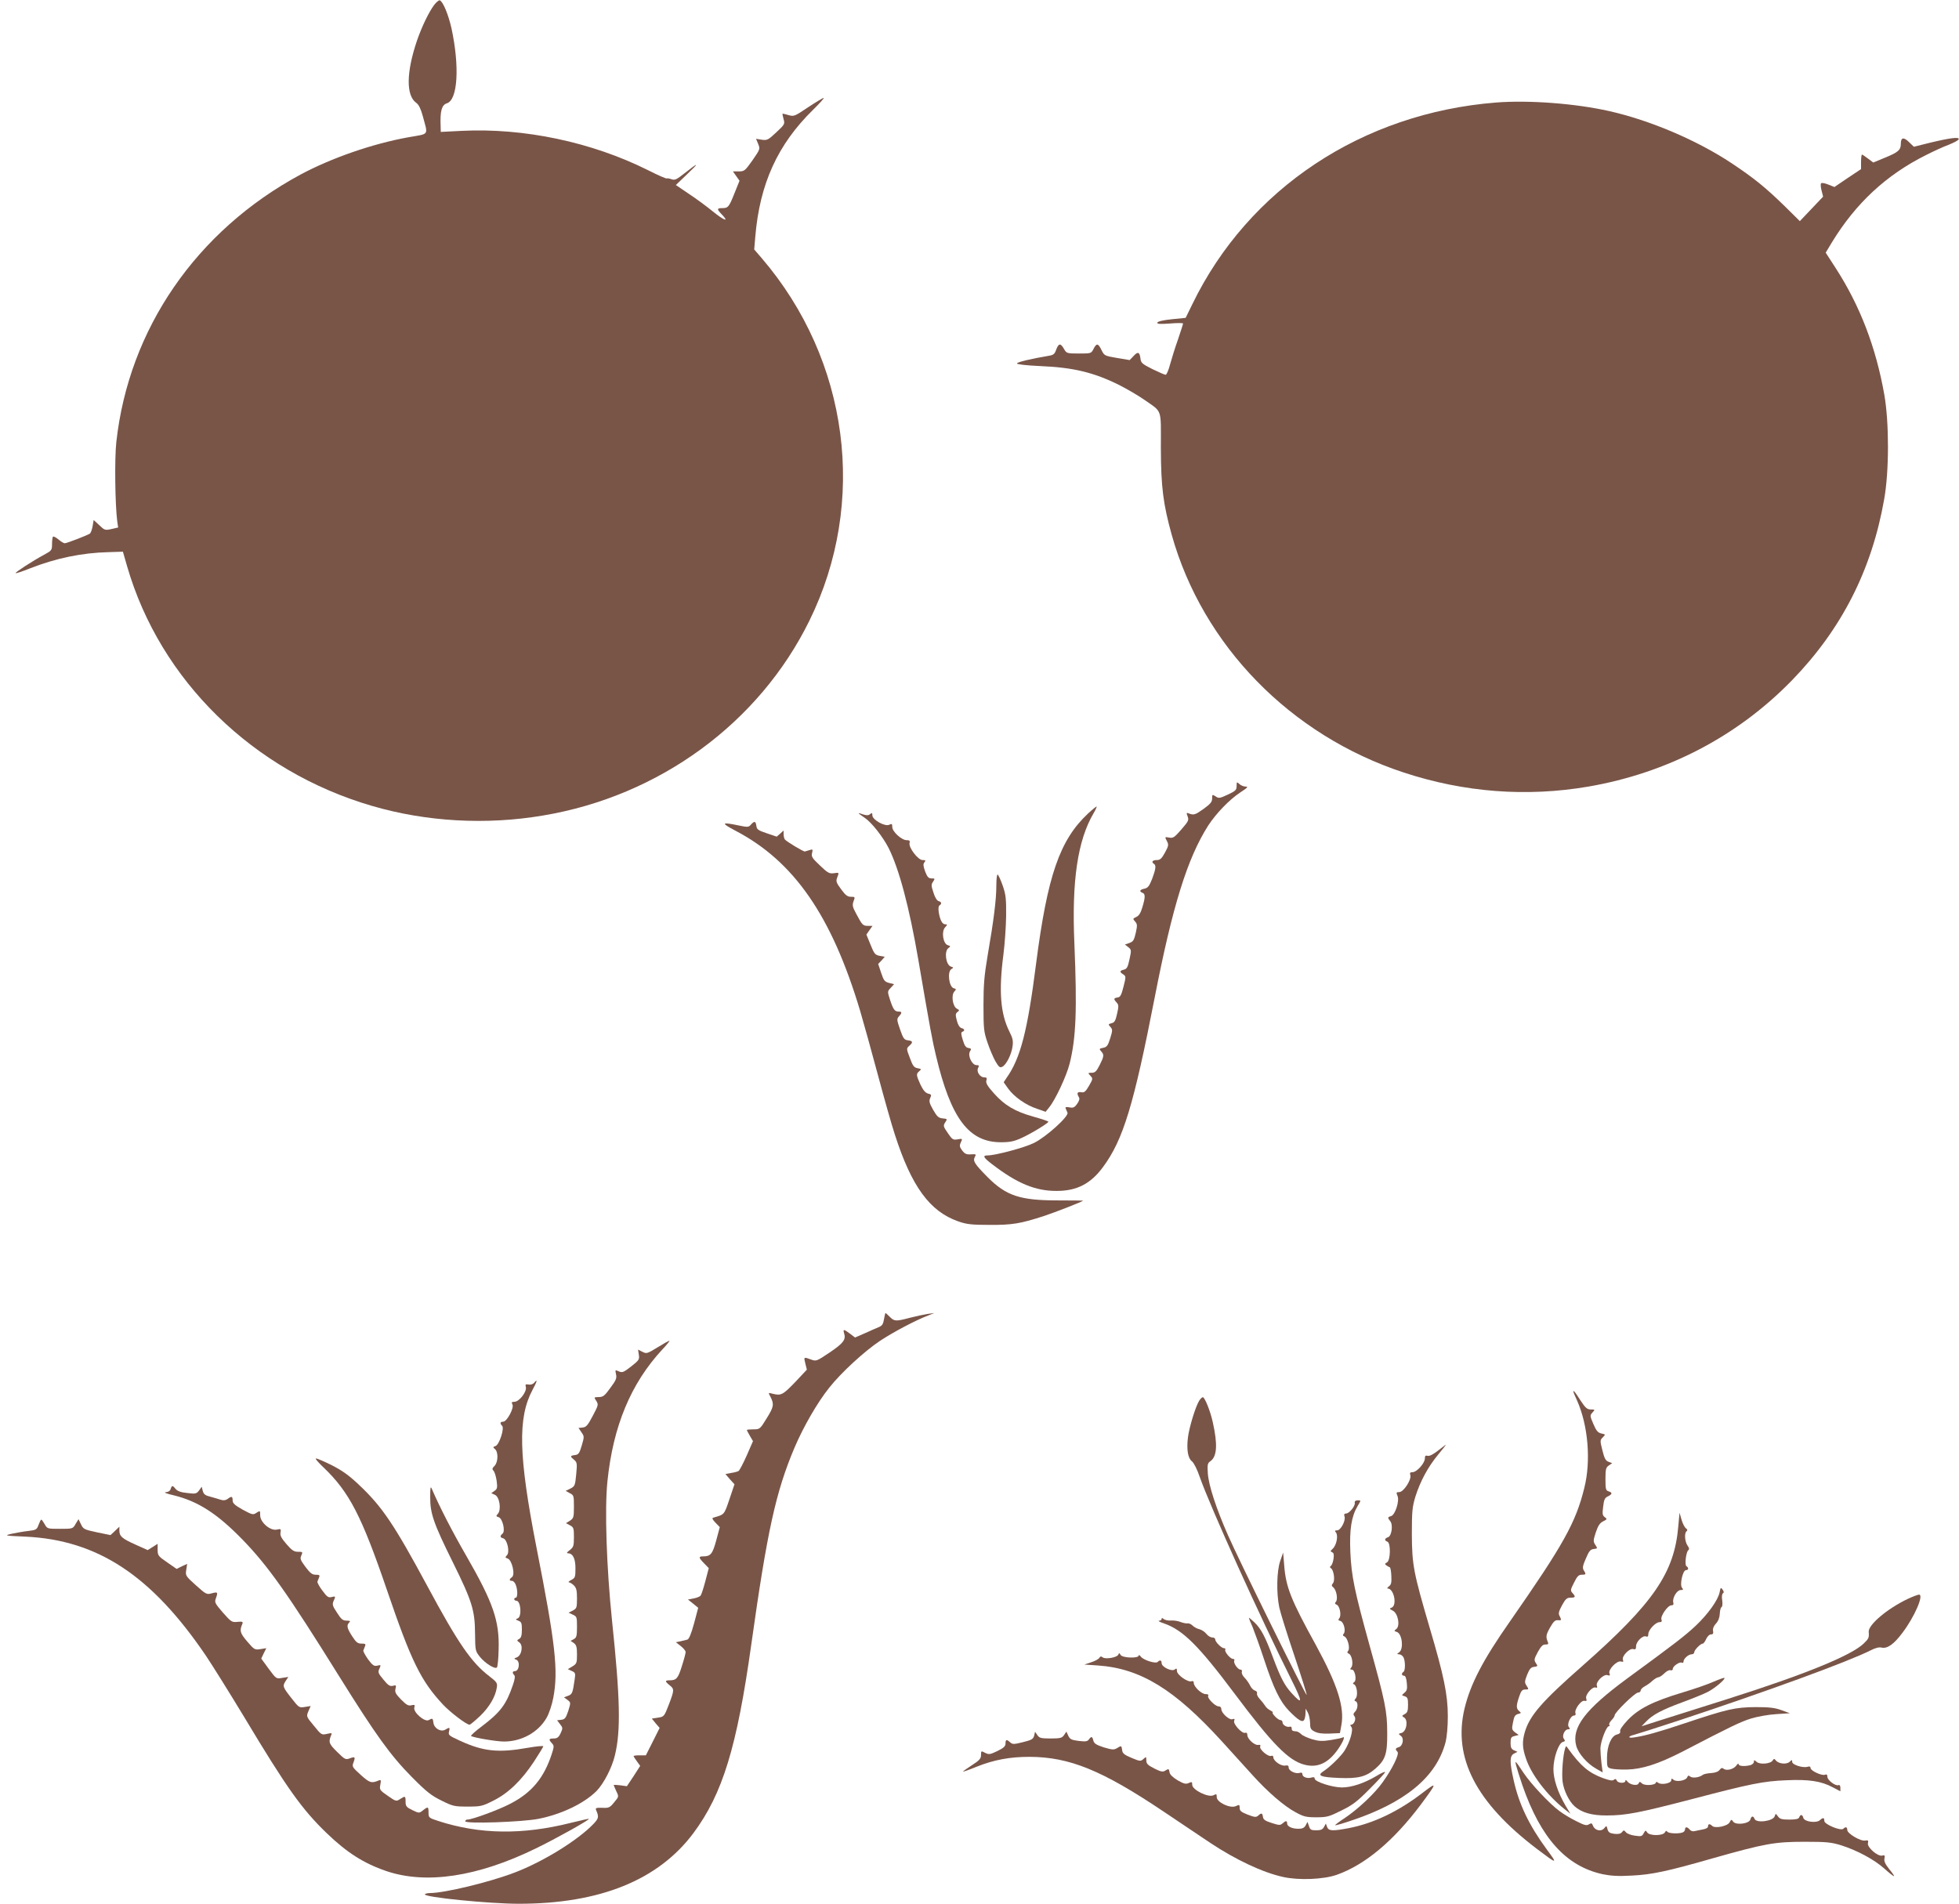 <?xml version="1.0" standalone="no"?>
<!DOCTYPE svg PUBLIC "-//W3C//DTD SVG 20010904//EN"
 "http://www.w3.org/TR/2001/REC-SVG-20010904/DTD/svg10.dtd">
<svg version="1.0" xmlns="http://www.w3.org/2000/svg"
 width="1280pt" height="1244pt" viewBox="0 0 1280 1244"
 preserveAspectRatio="xMidYMid meet">
<g transform="translate(0,1244) scale(0.1,-0.1)"
fill="#795548" stroke="none">
<path d="M2837 12408 c-35 -47 -80 -140 -112 -232 -71 -209 -73 -361 -4 -409
15 -11 29 -39 41 -84 35 -132 47 -115 -94 -140 -233 -42 -502 -135 -705 -244
-680 -367 -1122 -1009 -1203 -1748 -12 -107 -8 -411 6 -517 l6 -41 -44 -10
c-41 -9 -45 -8 -79 25 l-37 34 -7 -41 c-4 -22 -12 -44 -18 -48 -19 -12 -151
-63 -164 -63 -6 0 -25 11 -41 25 -16 13 -32 22 -36 18 -3 -3 -6 -25 -6 -48 0
-40 -2 -43 -52 -70 -76 -41 -191 -116 -186 -120 2 -3 44 11 94 31 168 66 339
102 513 106 l94 3 28 -97 c216 -744 822 -1337 1599 -1564 355 -104 746 -126
1118 -63 760 127 1411 604 1740 1272 382 775 260 1704 -311 2370 l-49 57 7 83
c29 346 146 603 378 830 43 42 74 77 69 77 -6 0 -52 -28 -102 -61 -89 -60 -93
-61 -128 -51 -20 6 -37 10 -39 9 -1 -2 2 -18 7 -36 9 -31 7 -35 -48 -86 -53
-50 -60 -53 -95 -48 l-37 6 14 -34 c13 -32 13 -34 -37 -106 -49 -69 -53 -73
-90 -73 l-38 0 21 -30 22 -31 -33 -82 c-36 -90 -41 -97 -81 -97 -35 0 -35 -7
-1 -42 50 -52 15 -40 -59 20 -40 33 -111 85 -158 116 l-84 57 74 71 c82 78 77
80 -17 6 -53 -42 -64 -47 -86 -39 -14 5 -27 7 -30 5 -3 -3 -58 21 -123 54
-368 184 -811 277 -1216 257 l-138 -7 -1 38 c-4 99 7 138 41 149 71 22 84 240
30 490 -21 92 -56 176 -77 183 -6 1 -22 -12 -36 -30z"/>
<path d="M9775 11770 c-874 -69 -1618 -563 -1984 -1317 l-44 -90 -90 -9 c-57
-6 -92 -14 -95 -22 -3 -9 15 -11 82 -6 47 4 86 4 86 0 0 -4 -15 -51 -33 -104
-19 -53 -42 -127 -52 -164 -10 -38 -23 -68 -29 -67 -6 0 -45 17 -86 37 -66 33
-75 41 -78 67 -5 45 -17 50 -45 19 l-26 -27 -83 14 c-81 14 -83 15 -101 52
-22 45 -32 46 -52 7 -15 -30 -17 -30 -96 -30 -78 0 -80 1 -97 30 -22 39 -35
38 -51 -5 -10 -29 -18 -35 -49 -40 -113 -19 -207 -41 -207 -50 0 -6 61 -13
150 -17 218 -9 351 -41 520 -125 49 -25 121 -67 160 -94 122 -86 110 -51 110
-319 1 -253 15 -363 71 -565 203 -723 776 -1310 1516 -1553 395 -130 802 -161
1206 -92 516 89 976 329 1332 696 323 333 520 720 601 1181 33 183 33 502 1
684 -55 311 -159 581 -317 826 l-66 102 41 68 c155 254 354 440 615 570 49 25
117 56 150 68 32 13 61 28 63 35 6 17 -57 9 -193 -24 l-100 -25 -32 31 c-35
34 -53 30 -53 -11 0 -41 -17 -56 -103 -91 l-77 -32 -35 26 c-18 14 -36 26 -39
26 -3 0 -6 -21 -6 -47 l0 -48 -87 -58 -87 -59 -40 16 c-22 9 -43 13 -47 8 -4
-4 -3 -25 3 -47 l10 -40 -76 -80 -76 -80 -97 96 c-127 124 -201 184 -348 282
-227 151 -534 281 -800 341 -222 50 -526 73 -740 56z"/>
<path d="M8080 7304 c0 -26 -7 -33 -57 -56 -53 -25 -60 -26 -80 -12 -22 14
-23 13 -23 -14 0 -22 -11 -35 -55 -67 -56 -40 -65 -43 -98 -30 -15 6 -16 4 -7
-20 9 -24 5 -32 -41 -85 -46 -53 -54 -58 -80 -53 -29 5 -29 5 -15 -22 13 -25
12 -31 -12 -76 -22 -40 -32 -49 -54 -49 -28 0 -37 -13 -18 -25 15 -9 12 -34
-12 -98 -19 -48 -28 -59 -50 -64 -31 -6 -36 -18 -13 -27 19 -7 19 -29 -1 -95
-11 -37 -22 -55 -40 -63 -23 -11 -23 -12 -7 -30 14 -16 15 -25 4 -74 -11 -48
-17 -57 -42 -66 l-29 -10 22 -17 c21 -17 21 -20 8 -80 -11 -51 -17 -62 -36
-67 -29 -7 -30 -15 -5 -31 18 -12 19 -14 2 -80 -14 -56 -21 -69 -39 -71 -26
-4 -27 -10 -6 -33 14 -15 14 -25 3 -73 -10 -46 -17 -58 -36 -62 -22 -6 -23 -8
-8 -24 15 -17 15 -23 -1 -75 -15 -48 -22 -57 -46 -62 -26 -5 -27 -7 -13 -23
20 -22 19 -32 -10 -90 -21 -41 -30 -50 -52 -50 -25 0 -26 -1 -8 -20 17 -18 16
-21 -10 -66 -22 -38 -31 -45 -51 -41 -25 4 -30 -7 -15 -32 7 -10 3 -24 -11
-44 -17 -24 -26 -28 -50 -23 -22 4 -29 2 -25 -7 3 -6 8 -19 12 -28 9 -24 -140
-159 -220 -198 -60 -30 -251 -81 -302 -81 -35 0 -28 -14 30 -58 164 -126 284
-175 422 -174 131 0 222 47 302 156 132 178 201 406 338 1109 116 596 213 908
349 1122 52 80 139 170 210 217 46 30 54 38 36 38 -13 0 -32 7 -42 17 -17 15
-18 15 -18 -13z"/>
<path d="M7108 7123 c-184 -173 -264 -405 -338 -978 -56 -441 -102 -620 -193
-748 l-19 -29 29 -41 c39 -54 115 -108 188 -132 l57 -20 24 30 c40 49 113 205
133 285 42 168 49 350 31 784 -18 410 21 675 126 853 14 24 22 43 19 43 -3 0
-29 -21 -57 -47z"/>
<path d="M5610 7126 c0 -2 18 -15 40 -30 44 -29 118 -123 156 -197 68 -135
135 -385 194 -729 78 -456 92 -531 116 -630 97 -408 214 -564 424 -564 60 0
87 6 135 28 62 28 175 97 175 106 0 4 -44 18 -97 33 -122 34 -190 75 -260 154
-42 47 -53 67 -48 83 5 16 2 20 -14 20 -28 0 -53 38 -40 62 8 15 6 18 -11 18
-29 0 -59 63 -42 90 10 16 8 19 -10 22 -17 2 -26 15 -37 52 -12 38 -13 50 -3
54 18 6 15 19 -6 24 -12 4 -23 21 -30 49 -10 37 -9 46 4 56 14 10 13 13 -4 22
-27 14 -38 87 -17 111 14 16 14 18 -3 22 -32 9 -44 110 -15 126 15 9 14 10 -4
16 -33 11 -45 100 -16 121 15 11 15 13 -5 19 -30 10 -42 89 -17 116 16 18 16
20 2 20 -20 0 -34 26 -43 77 -4 26 -2 43 5 47 16 10 13 23 -7 28 -10 3 -24 25
-33 56 -15 44 -15 53 -2 71 13 20 12 21 -10 21 -20 0 -28 9 -42 45 -13 36 -14
49 -5 60 10 13 8 15 -12 15 -30 0 -92 82 -85 111 4 15 0 19 -19 19 -33 0 -94
56 -94 86 0 21 -3 23 -19 15 -27 -15 -111 32 -111 61 0 17 -3 18 -15 8 -11 -9
-22 -9 -45 -2 -16 6 -30 10 -30 8z"/>
<path d="M4906 7051 c-15 -17 -21 -17 -79 -5 -114 24 -119 17 -22 -34 383
-200 629 -556 815 -1177 21 -71 73 -258 115 -415 42 -157 92 -334 112 -394
109 -339 228 -502 414 -567 54 -19 86 -23 204 -23 148 -1 203 8 359 59 67 22
246 92 253 99 2 1 -73 2 -165 2 -247 0 -338 30 -460 153 -84 85 -96 104 -83
130 11 19 9 20 -25 18 -29 -2 -40 3 -57 25 -17 23 -19 31 -9 53 12 25 11 26
-21 20 -29 -5 -35 -2 -64 41 -30 43 -31 48 -17 70 15 22 14 23 -17 26 -27 3
-36 11 -62 56 -25 44 -28 57 -19 77 9 20 8 24 -14 29 -18 5 -32 22 -50 59 -28
62 -29 70 -7 88 15 13 13 14 -12 19 -23 4 -31 15 -50 67 -23 60 -23 62 -4 79
26 23 24 32 -8 36 -25 3 -31 11 -52 71 -22 63 -22 69 -7 86 21 23 20 31 -3 31
-25 0 -35 14 -56 78 -17 53 -17 54 5 77 l22 24 -33 8 c-29 8 -35 16 -52 67
l-19 57 22 23 21 24 -33 6 c-30 6 -36 13 -60 73 l-27 66 20 29 20 28 -29 0
c-34 0 -38 5 -77 78 -25 46 -27 57 -18 83 11 28 10 29 -17 29 -22 0 -36 10
-64 49 -32 43 -35 53 -26 76 13 35 14 34 -22 29 -29 -4 -40 2 -91 51 -50 47
-57 58 -51 81 6 24 5 26 -17 19 -13 -4 -27 -8 -30 -9 -9 -2 -122 66 -131 79
-4 5 -8 21 -8 34 l0 24 -22 -20 -23 -20 -65 22 c-56 19 -65 25 -68 48 -4 32
-13 34 -36 8z"/>
<path d="M6510 6652 c0 -89 -17 -226 -57 -457 -22 -130 -27 -190 -27 -325 0
-151 2 -172 26 -242 14 -42 38 -98 52 -123 23 -39 30 -44 46 -35 26 14 59 80
66 133 5 35 1 54 -20 95 -59 117 -71 265 -40 502 9 69 17 184 18 255 1 112 -2
139 -22 197 -13 37 -28 70 -33 73 -5 4 -9 -27 -9 -73z"/>
<path d="M5776 3820 c-5 -32 -12 -43 -34 -52 -15 -6 -56 -24 -91 -40 l-64 -28
-33 25 c-40 30 -47 31 -39 4 14 -42 -4 -66 -93 -126 -86 -58 -89 -59 -122 -47
-49 18 -49 18 -38 -26 l10 -40 -78 -83 c-80 -83 -91 -88 -147 -74 -28 8 -28 7
-13 -20 25 -49 22 -66 -24 -140 -44 -72 -46 -73 -87 -73 -24 0 -43 -2 -43 -4
0 -3 9 -20 20 -39 l20 -34 -41 -94 c-23 -52 -47 -97 -53 -101 -6 -4 -28 -10
-49 -13 l-37 -7 29 -34 30 -33 -33 -98 c-35 -103 -32 -99 -105 -120 -10 -3 -7
-11 14 -33 l28 -29 -23 -86 c-24 -89 -37 -105 -84 -105 -33 0 -33 -7 5 -46
l30 -31 -22 -84 c-12 -46 -26 -89 -31 -95 -5 -7 -25 -15 -46 -19 l-37 -7 34
-27 33 -27 -27 -102 c-19 -69 -33 -103 -44 -106 -9 -2 -29 -7 -45 -11 l-30 -6
32 -25 c18 -14 32 -32 32 -39 0 -8 -11 -50 -25 -93 -25 -81 -36 -92 -81 -92
-30 0 -30 -7 1 -32 32 -25 31 -32 -5 -127 -30 -77 -31 -79 -71 -85 l-40 -6 25
-31 26 -30 -45 -90 -45 -89 -40 0 c-22 0 -40 -2 -40 -5 0 -3 10 -19 22 -35
l21 -29 -43 -67 -44 -66 -43 6 c-24 3 -43 4 -43 1 0 -2 8 -20 17 -40 17 -35
17 -35 -14 -72 -28 -35 -35 -38 -78 -36 -40 1 -46 -1 -40 -15 19 -44 17 -54
-16 -89 -104 -109 -332 -249 -516 -319 -167 -64 -459 -134 -553 -134 -16 0
-31 -4 -34 -8 -11 -19 419 -62 615 -62 529 0 911 155 1140 462 191 257 284
562 378 1233 104 741 160 997 283 1287 57 134 149 294 226 390 79 100 232 240
333 307 88 58 234 135 316 166 l38 15 -45 -6 c-25 -4 -76 -15 -115 -25 -91
-24 -101 -24 -131 6 -14 14 -26 25 -28 25 -2 0 -6 -18 -10 -40z"/>
<path d="M4295 3635 c-67 -41 -71 -42 -98 -28 l-28 14 5 -33 c5 -31 2 -36 -50
-77 -50 -39 -58 -42 -81 -32 -24 11 -24 10 -18 -19 6 -25 0 -40 -37 -89 -37
-52 -48 -60 -76 -60 -32 -1 -32 -1 -16 -25 15 -24 14 -28 -23 -98 -32 -61 -43
-74 -66 -76 l-27 -3 19 -28 c19 -27 19 -29 2 -87 -15 -51 -21 -59 -44 -62 -33
-4 -33 -9 -6 -31 19 -16 21 -23 14 -94 -7 -74 -9 -79 -38 -94 l-31 -15 27 -15
c26 -13 27 -17 27 -88 0 -69 -2 -76 -26 -92 l-26 -16 26 -14 c24 -13 26 -19
26 -77 0 -58 -3 -66 -27 -85 -19 -14 -23 -20 -12 -21 32 0 49 -34 49 -98 0
-57 -2 -63 -27 -76 -16 -8 -22 -15 -15 -16 6 0 21 -9 32 -20 16 -16 20 -33 20
-85 0 -60 -2 -65 -27 -79 l-28 -14 28 -13 c26 -12 27 -16 27 -80 0 -59 -3 -70
-21 -80 l-21 -11 21 -14 c17 -13 21 -26 21 -75 0 -55 -2 -61 -30 -78 l-30 -18
26 -12 c23 -10 25 -15 19 -54 -13 -90 -16 -98 -43 -108 l-27 -10 23 -17 c22
-17 22 -17 5 -72 -16 -47 -22 -55 -46 -58 l-27 -3 19 -25 c19 -24 19 -27 4
-60 -13 -27 -23 -34 -45 -34 -32 0 -35 -6 -12 -31 15 -16 15 -22 -1 -71 -51
-156 -131 -253 -272 -325 -74 -39 -248 -103 -279 -103 -8 0 -14 -5 -14 -11 0
-18 374 -5 479 16 150 30 297 100 379 182 46 47 101 152 120 234 39 159 34
374 -19 879 -36 348 -49 729 -30 911 37 360 153 638 356 858 32 33 53 61 49
60 -5 0 -40 -20 -79 -44z"/>
<path d="M3490 3404 c-8 -9 -23 -14 -37 -11 -19 3 -22 1 -17 -17 7 -30 -43
-95 -74 -96 -19 0 -21 -3 -14 -17 13 -22 -36 -113 -60 -113 -20 0 -23 -11 -7
-27 16 -16 -18 -122 -43 -132 -18 -6 -18 -8 -4 -20 23 -19 21 -86 -3 -110 -15
-15 -17 -21 -6 -32 7 -8 16 -37 20 -65 6 -45 4 -54 -14 -66 l-21 -15 24 -11
c30 -13 43 -97 19 -124 -13 -14 -12 -17 5 -22 26 -8 45 -91 26 -107 -19 -16
-17 -26 4 -31 26 -7 45 -91 24 -111 -12 -13 -12 -16 5 -21 28 -9 51 -106 28
-122 -19 -14 -19 -24 0 -24 9 0 20 -12 25 -26 13 -33 13 -84 0 -84 -5 0 -10
-4 -10 -10 0 -5 6 -10 14 -10 29 0 37 -104 9 -115 -16 -6 -15 -8 5 -16 19 -7
22 -16 22 -58 0 -37 -5 -53 -17 -60 -17 -9 -17 -11 1 -24 26 -19 15 -84 -17
-97 -20 -7 -20 -9 -4 -15 27 -11 20 -75 -9 -75 -16 0 -18 -12 -4 -26 7 -7 4
-28 -9 -65 -43 -127 -82 -178 -202 -269 -43 -32 -75 -61 -71 -64 18 -11 166
-36 215 -36 116 0 225 61 279 156 16 28 35 86 43 129 34 177 15 351 -110 985
-117 599 -123 846 -25 1029 30 55 34 75 10 45z"/>
<path d="M10280 3346 c0 -2 11 -29 25 -59 72 -163 91 -393 47 -569 -56 -228
-137 -372 -486 -873 -178 -254 -258 -409 -297 -570 -76 -320 74 -613 471 -915
136 -103 140 -104 68 -7 -117 159 -183 297 -218 455 -27 119 -26 158 2 173
l23 12 -23 10 c-17 8 -22 18 -22 48 0 33 4 40 26 45 l27 7 -24 17 c-21 17 -22
22 -13 66 7 39 14 49 33 54 21 5 22 7 7 19 -20 17 -20 35 0 94 13 39 20 47 40
47 23 0 24 1 9 24 -14 21 -14 28 3 72 16 39 25 50 46 52 24 3 25 5 11 25 -13
20 -11 27 13 72 21 38 33 50 50 49 17 0 21 3 16 15 -15 36 -13 48 14 96 22 39
33 49 50 48 25 -3 26 0 12 28 -9 15 -5 30 16 69 23 42 32 50 56 50 32 0 35 6
12 31 -14 16 -13 21 11 68 20 41 30 51 50 51 28 0 30 3 13 29 -9 15 -7 30 14
77 20 48 30 60 51 62 26 3 26 4 11 27 -15 22 -14 29 3 82 15 44 26 61 48 72
26 13 27 15 11 27 -16 11 -17 22 -11 69 5 46 11 58 31 67 29 14 31 25 4 33
-18 6 -20 15 -20 80 0 65 3 76 22 89 l22 15 -24 9 c-19 7 -27 22 -40 75 -16
63 -16 67 3 85 18 19 18 19 -10 25 -22 5 -33 17 -52 62 -23 53 -23 56 -6 75
18 19 17 20 -11 20 -24 0 -35 10 -68 60 -34 54 -46 68 -46 56z"/>
<path d="M7836 3288 c-24 -37 -66 -175 -74 -241 -10 -80 0 -136 26 -156 12 -9
35 -54 51 -102 70 -199 396 -919 600 -1327 74 -148 74 -167 -2 -83 -44 49 -69
96 -119 229 -51 138 -79 190 -122 231 -20 19 -36 32 -36 29 0 -3 11 -30 24
-59 12 -30 47 -126 76 -214 61 -186 103 -273 162 -334 61 -62 87 -78 99 -60 5
8 9 28 9 44 l1 30 14 -25 c8 -14 14 -44 15 -67 0 -37 4 -45 30 -58 21 -11 52
-15 98 -13 l67 3 9 49 c23 118 -24 266 -167 528 -162 294 -195 377 -206 518
l-7 85 -19 -55 c-23 -65 -26 -210 -6 -305 7 -33 51 -174 98 -313 47 -140 83
-255 81 -258 -6 -5 -445 885 -513 1041 -79 179 -127 327 -133 406 -4 59 -2 68
17 81 43 31 48 109 15 256 -16 72 -52 162 -65 162 -5 0 -15 -10 -23 -22z"/>
<path d="M9396 2961 c-31 -24 -55 -37 -67 -34 -15 4 -19 0 -19 -18 -1 -31 -53
-89 -81 -89 -15 0 -19 -4 -14 -19 9 -29 -44 -111 -72 -111 -20 0 -21 -3 -12
-24 15 -32 -15 -126 -42 -133 -23 -6 -23 -11 -6 -32 21 -24 10 -99 -14 -106
-23 -8 -25 -21 -4 -29 23 -8 21 -121 -2 -135 -16 -9 -16 -12 -3 -21 8 -5 18
-11 22 -12 3 -2 8 -27 9 -57 2 -43 -1 -56 -16 -67 -10 -8 -14 -14 -8 -14 41 0
63 -110 26 -125 -16 -6 -15 -8 8 -20 34 -18 49 -100 22 -120 -15 -11 -15 -13
4 -19 34 -11 46 -109 16 -132 -17 -12 -17 -13 -1 -14 10 0 22 -9 28 -19 13
-25 13 -88 0 -96 -15 -9 -12 -25 4 -25 9 0 15 -16 18 -47 4 -39 1 -51 -15 -64
-20 -17 -20 -17 1 -23 19 -6 22 -15 22 -56 0 -40 -4 -51 -22 -61 -19 -10 -19
-12 -5 -21 30 -16 18 -93 -16 -102 -21 -5 -21 -6 -4 -19 23 -16 13 -67 -14
-74 -22 -6 -24 -14 -8 -30 14 -14 -33 -110 -96 -198 -53 -75 -162 -177 -250
-236 -36 -23 -63 -44 -61 -46 1 -2 44 10 95 27 362 119 566 288 626 515 9 36
15 102 15 170 0 141 -26 266 -119 580 -105 358 -115 408 -116 610 0 151 3 178
23 245 32 101 82 194 148 274 30 36 53 66 52 66 -2 0 -25 -18 -52 -39z"/>
<path d="M2112 2853 c171 -163 251 -319 418 -808 157 -460 220 -589 365 -744
48 -51 153 -131 173 -131 5 0 36 26 69 57 61 59 100 126 109 185 5 30 1 36
-49 75 -117 89 -205 217 -407 593 -214 397 -293 515 -444 657 -65 62 -109 93
-177 128 -50 25 -97 45 -104 45 -8 0 14 -26 47 -57z"/>
<path d="M1115 2710 c-4 -13 -16 -20 -33 -21 -15 -1 9 -10 53 -20 159 -39 285
-120 450 -290 167 -172 297 -356 630 -891 242 -388 336 -518 475 -659 97 -98
128 -122 195 -155 74 -37 85 -39 170 -39 85 0 96 2 167 38 98 48 186 133 267
256 33 51 61 96 61 100 0 4 -46 0 -102 -10 -191 -34 -290 -24 -442 46 -72 33
-78 37 -72 60 7 28 4 30 -24 13 -29 -18 -74 8 -78 45 -4 30 -6 31 -31 17 -27
-14 -101 51 -94 81 5 19 3 21 -19 16 -20 -5 -32 2 -67 37 -36 37 -42 49 -37
70 6 24 4 26 -17 20 -20 -4 -31 3 -62 41 -34 41 -37 48 -26 71 11 25 10 26
-13 20 -22 -5 -31 1 -61 41 -19 27 -33 53 -31 58 2 6 7 18 11 28 6 14 2 17
-23 17 -25 0 -35 8 -61 48 -34 53 -38 71 -19 90 9 9 5 12 -17 12 -25 0 -36 9
-63 52 -29 43 -32 54 -23 75 15 33 14 34 -13 27 -21 -5 -30 2 -60 43 -20 26
-34 53 -32 58 2 6 7 18 11 28 6 14 2 17 -22 17 -23 0 -36 10 -67 51 -33 45
-37 54 -27 75 10 23 9 24 -22 24 -26 0 -40 9 -76 51 -33 38 -42 56 -38 75 4
23 2 25 -24 19 -42 -10 -109 47 -109 93 0 32 0 32 -24 17 -22 -15 -27 -14 -90
20 -53 30 -66 42 -66 61 0 27 -7 29 -33 9 -13 -9 -27 -11 -45 -5 -15 5 -46 14
-68 20 -33 8 -43 16 -49 37 l-7 28 -17 -24 c-17 -22 -23 -24 -77 -17 -41 4
-64 12 -76 26 -20 25 -25 25 -33 0z"/>
<path d="M2811 2659 c-1 -107 21 -172 148 -428 126 -255 144 -313 145 -468 1
-109 2 -112 32 -150 34 -42 98 -82 111 -69 4 4 10 56 11 116 6 188 -35 307
-211 613 -93 161 -174 319 -225 437 -9 21 -11 12 -11 -51z"/>
<path d="M8852 2620 c4 -21 -36 -70 -57 -70 -11 0 -15 -6 -10 -19 9 -28 -25
-91 -48 -91 -16 0 -17 -3 -8 -14 16 -20 4 -83 -21 -106 -16 -15 -17 -18 -4
-23 11 -5 13 -15 9 -44 -3 -21 -11 -41 -17 -45 -8 -6 -8 -10 1 -16 18 -12 27
-80 13 -97 -11 -13 -10 -18 2 -28 20 -16 31 -76 17 -93 -9 -11 -7 -15 5 -20
20 -8 32 -70 17 -88 -9 -11 -7 -15 7 -18 22 -6 37 -65 22 -83 -8 -9 -6 -14 4
-18 21 -8 39 -77 25 -94 -8 -9 -7 -14 4 -19 20 -7 32 -71 16 -90 -9 -11 -8
-14 4 -14 20 0 34 -69 15 -82 -10 -7 -10 -11 -1 -14 19 -8 27 -72 12 -91 -11
-13 -11 -17 -1 -20 17 -6 15 -49 -4 -68 -12 -12 -13 -19 -4 -30 13 -16 -2 -55
-22 -55 -7 0 -6 -5 2 -15 14 -17 -9 -98 -45 -155 -24 -37 -94 -106 -139 -135
-42 -28 -18 -38 104 -43 125 -5 176 8 237 61 65 57 78 96 77 232 0 142 -13
206 -115 572 -99 358 -119 453 -126 613 -6 146 7 230 47 298 24 40 24 38 0 38
-13 0 -20 -6 -18 -16z"/>
<path d="M10966 2468 c-25 -305 -162 -504 -626 -913 -264 -232 -343 -323 -376
-430 -19 -65 -18 -105 7 -177 35 -105 138 -239 252 -330 l38 -30 -32 53 c-50
86 -79 172 -79 239 0 73 34 170 61 177 15 4 17 8 8 20 -16 18 4 63 27 63 13 0
14 3 5 14 -15 18 11 76 34 76 9 0 12 6 9 15 -9 23 37 87 59 81 14 -3 16 0 11
16 -7 24 41 79 62 71 10 -4 12 0 8 11 -10 25 44 78 69 70 16 -5 19 -3 13 12
-9 24 48 84 75 77 15 -4 18 -2 13 11 -9 24 44 78 68 70 14 -4 18 0 18 19 0 29
43 72 64 64 12 -5 16 0 16 15 0 27 47 78 73 78 14 0 17 5 13 17 -9 21 41 93
64 93 13 0 17 6 13 19 -7 29 24 81 48 81 18 0 19 3 9 15 -16 19 5 115 26 115
17 0 19 16 3 26 -13 8 -2 96 13 105 7 5 5 15 -6 30 -18 26 -22 84 -5 94 6 5 5
11 -5 18 -9 7 -22 32 -29 57 l-13 45 -8 -87z"/>
<path d="M252 2476 c-11 -31 -16 -34 -67 -40 -30 -3 -78 -12 -107 -18 -52 -12
-51 -13 87 -19 473 -22 825 -254 1181 -779 39 -58 151 -237 249 -399 280 -467
378 -604 541 -761 131 -126 241 -196 387 -246 261 -89 598 -38 977 147 132 64
354 188 348 194 -2 1 -54 -10 -117 -26 -317 -80 -596 -76 -868 12 -61 20 -63
22 -63 55 0 39 -3 41 -37 14 -24 -19 -25 -19 -69 2 -39 19 -44 26 -44 55 0 38
-2 39 -36 17 -24 -16 -27 -16 -80 21 -53 37 -55 40 -49 73 6 31 4 34 -12 27
-46 -19 -58 -15 -116 37 -56 51 -58 54 -47 82 13 36 10 39 -25 26 -27 -10 -32
-7 -82 42 -54 53 -58 64 -39 110 7 14 3 15 -28 8 -35 -8 -37 -6 -85 53 -50 60
-50 61 -36 95 l15 34 -38 -6 c-36 -6 -39 -5 -85 54 -60 76 -62 82 -41 115 l18
27 -40 -6 c-39 -7 -39 -7 -88 59 l-49 67 16 34 17 34 -38 -6 c-37 -6 -41 -4
-87 50 -47 55 -51 70 -31 116 5 13 -1 15 -32 12 -37 -4 -42 0 -96 61 -51 59
-55 67 -46 91 15 42 13 45 -25 35 -34 -10 -38 -8 -105 52 -68 61 -69 64 -63
101 l6 39 -35 -16 -34 -17 -62 43 c-58 40 -62 45 -62 82 l0 39 -33 -21 -32
-20 -80 36 c-87 39 -105 54 -105 92 l0 25 -29 -28 -29 -27 -88 18 c-84 18 -90
21 -105 53 l-16 33 -19 -31 c-18 -32 -19 -32 -102 -32 -82 0 -83 0 -100 30 -9
16 -19 30 -22 30 -4 0 -11 -15 -18 -34z"/>
<path d="M11236 2036 c-10 -52 -78 -146 -159 -222 -69 -64 -132 -113 -445
-342 -276 -203 -365 -321 -333 -440 14 -51 72 -117 131 -150 l42 -24 -8 59
c-4 32 -7 77 -7 99 1 44 39 144 55 144 5 0 7 4 3 10 -3 5 3 18 15 30 11 11 20
25 20 31 0 19 133 149 153 149 9 0 17 6 17 13 0 8 12 20 27 28 15 8 38 24 51
37 14 12 31 22 38 22 7 0 25 12 39 26 14 14 32 23 40 20 9 -3 15 1 15 9 0 18
46 49 60 40 5 -3 10 0 10 8 0 18 32 47 53 47 9 0 17 6 17 13 0 15 41 57 56 57
5 0 15 14 22 30 8 17 21 30 31 30 14 0 17 6 14 23 -3 14 4 32 19 48 15 16 24
39 25 64 1 22 6 41 11 43 6 2 8 21 5 44 -4 23 -2 43 5 47 7 4 6 12 -3 24 -11
16 -13 14 -19 -17z"/>
<path d="M12463 1991 c-132 -63 -256 -168 -253 -214 3 -38 1 -44 -32 -76 -80
-78 -383 -202 -887 -362 -69 -22 -211 -67 -316 -100 -104 -33 -203 -64 -220
-70 l-29 -9 29 30 c43 45 103 77 236 126 65 24 140 54 167 68 47 24 118 84
109 92 -2 2 -33 -9 -68 -24 -35 -16 -127 -48 -204 -71 -196 -59 -286 -105
-358 -179 -35 -37 -55 -66 -51 -75 3 -10 -4 -17 -21 -21 -37 -9 -65 -74 -65
-153 0 -60 1 -63 28 -70 15 -4 61 -7 102 -6 98 2 204 36 357 114 323 168 384
197 453 219 42 13 115 26 165 29 l90 6 -55 20 c-43 16 -80 20 -170 20 -132 -1
-185 -13 -460 -105 -176 -59 -263 -83 -333 -93 -42 -7 -42 7 0 17 16 4 145 45
288 92 575 190 1109 385 1258 460 30 16 56 22 71 18 37 -9 81 22 136 96 80
105 142 250 109 250 -8 0 -42 -13 -76 -29z"/>
<path d="M7590 1861 c0 -6 -8 -11 -17 -12 -10 0 5 -8 32 -17 124 -43 226 -144
464 -462 244 -326 350 -434 453 -461 86 -23 156 9 220 100 35 50 50 90 30 77
-5 -3 -39 -10 -76 -16 -56 -9 -78 -8 -123 5 -29 9 -61 23 -71 33 -9 9 -23 17
-29 18 -29 2 -33 5 -33 20 0 9 -6 14 -12 11 -19 -6 -48 11 -48 28 0 8 -6 15
-13 15 -8 0 -24 11 -37 25 -13 14 -19 25 -14 25 5 0 -2 6 -15 13 -13 6 -29 20
-35 31 -6 10 -22 30 -34 43 -13 13 -21 30 -19 37 3 8 -3 16 -13 19 -11 3 -25
18 -32 33 -7 15 -24 39 -36 51 -13 13 -21 30 -18 38 3 9 -1 15 -9 15 -18 0
-49 46 -40 60 3 5 -1 10 -9 10 -18 0 -58 49 -50 61 3 5 -1 9 -9 9 -16 0 -57
41 -57 58 0 7 -9 12 -19 12 -11 0 -28 10 -38 23 -10 13 -31 27 -46 31 -15 3
-35 14 -45 24 -9 9 -24 16 -33 14 -9 -1 -29 3 -45 9 -16 7 -44 11 -62 10 -18
-2 -40 3 -48 9 -10 9 -14 9 -14 1z"/>
<path d="M7307 1628 c-7 -19 -85 -32 -102 -18 -10 8 -16 7 -22 -3 -4 -8 -28
-21 -53 -29 l-45 -15 90 -6 c278 -20 499 -156 808 -495 73 -80 165 -182 205
-226 95 -105 202 -198 277 -238 53 -29 69 -33 136 -33 69 0 83 4 163 44 74 36
104 59 187 143 54 54 99 103 99 108 0 5 -26 -6 -58 -26 -80 -47 -161 -74 -224
-74 -62 0 -178 37 -178 58 0 9 -7 11 -20 7 -27 -9 -60 3 -60 21 0 10 -6 13
-19 9 -26 -8 -71 14 -71 35 0 13 -6 16 -23 13 -26 -5 -77 30 -77 54 0 9 -6 13
-15 9 -19 -7 -78 43 -71 61 4 10 0 13 -13 11 -24 -4 -71 39 -71 65 0 12 -5 17
-14 14 -20 -8 -80 58 -72 78 5 13 2 16 -11 11 -20 -8 -73 40 -73 66 0 11 -7
18 -18 18 -23 0 -76 55 -68 69 5 7 -2 11 -17 11 -26 0 -77 48 -77 73 0 11 -5
14 -15 11 -23 -9 -95 42 -95 67 0 17 -3 19 -14 10 -19 -16 -86 16 -86 41 0 20
-11 23 -26 8 -13 -13 -93 12 -110 35 -8 10 -14 13 -14 7 0 -20 -107 -16 -118
4 -8 14 -10 14 -15 2z"/>
<path d="M6757 1098 c-6 -22 -16 -28 -73 -42 -60 -15 -68 -15 -84 -1 -23 21
-30 19 -30 -8 0 -18 -12 -29 -53 -49 -48 -23 -55 -24 -80 -12 -26 14 -27 14
-27 -14 0 -23 -10 -35 -60 -67 -33 -21 -59 -40 -57 -41 1 -2 41 12 87 31 115
46 219 65 347 65 260 -1 473 -87 875 -357 128 -86 266 -179 307 -206 166 -110
342 -193 475 -222 103 -23 264 -16 350 14 186 66 372 222 551 461 106 143 107
149 13 77 -159 -123 -324 -202 -486 -233 -105 -20 -131 -19 -141 8 l-8 22 -12
-22 c-9 -17 -21 -22 -51 -22 -33 0 -40 4 -47 27 l-10 28 -12 -23 c-9 -16 -21
-22 -47 -22 -42 0 -74 15 -74 35 0 19 -9 19 -30 0 -15 -13 -22 -13 -71 3 -42
13 -55 22 -57 40 -4 26 -10 27 -31 8 -14 -12 -23 -11 -68 6 -43 17 -53 25 -53
44 0 22 -2 23 -25 12 -37 -17 -125 25 -125 59 0 21 -2 22 -21 12 -33 -17 -139
35 -139 68 0 20 -3 21 -23 12 -19 -9 -32 -5 -73 18 -31 19 -50 37 -52 51 -4
25 -6 26 -30 11 -14 -9 -29 -6 -70 15 -43 22 -52 31 -52 53 0 25 -1 25 -19 9
-18 -16 -22 -16 -77 7 -48 20 -60 30 -62 51 -4 30 -5 31 -35 12 -19 -11 -31
-10 -85 6 -49 16 -63 25 -68 44 -7 28 -13 30 -29 8 -10 -14 -22 -15 -67 -10
-47 6 -57 11 -68 34 l-12 27 -15 -22 c-14 -20 -24 -23 -88 -23 -64 0 -74 3
-87 22 l-15 22 -6 -26z"/>
<path d="M10226 1014 c-14 -46 -23 -163 -16 -217 8 -58 42 -127 77 -159 46
-42 114 -62 213 -61 122 0 211 17 560 108 378 99 461 116 612 122 147 7 229
-6 303 -46 l50 -26 0 22 c0 15 -5 21 -13 18 -20 -7 -72 33 -72 55 0 13 -5 18
-16 13 -20 -8 -94 26 -94 44 0 10 -6 12 -20 8 -30 -9 -100 13 -100 32 0 15 -2
15 -17 0 -21 -18 -72 -13 -90 10 -10 12 -12 12 -20 0 -13 -23 -84 -29 -105
-10 -16 14 -18 14 -18 1 0 -9 -10 -18 -22 -22 -38 -10 -78 -7 -78 6 0 7 -7 3
-15 -9 -17 -24 -64 -36 -83 -21 -9 8 -16 6 -26 -7 -9 -12 -28 -19 -55 -21 -22
-1 -47 -6 -54 -11 -22 -18 -68 -24 -83 -12 -11 9 -15 8 -20 -5 -8 -21 -70 -32
-89 -16 -12 10 -15 10 -15 -3 0 -20 -66 -33 -86 -16 -8 6 -14 7 -14 2 0 -18
-72 -24 -91 -7 -14 13 -17 13 -22 1 -7 -19 -57 -10 -74 12 -8 11 -12 12 -13 4
0 -18 -49 -16 -56 2 -5 11 -10 13 -19 5 -9 -8 -29 -4 -71 11 -94 35 -146 79
-228 193 -13 19 -14 19 -20 0z"/>
<path d="M9906 905 c4 -16 22 -75 41 -130 120 -346 286 -530 525 -582 54 -11
103 -14 188 -9 132 6 235 28 538 115 333 94 398 106 592 106 145 0 174 -3 240
-23 104 -33 216 -93 282 -152 31 -28 59 -50 63 -50 4 0 -9 20 -30 45 -27 34
-36 53 -32 71 4 20 1 23 -14 19 -28 -9 -101 54 -94 81 4 18 1 20 -18 17 -30
-6 -117 46 -117 69 0 20 -11 23 -26 8 -16 -16 -124 29 -124 51 0 23 -8 24 -29
5 -23 -21 -102 -10 -108 15 -6 23 -19 25 -27 4 -4 -11 -21 -15 -65 -15 -49 0
-62 4 -74 21 -15 20 -15 20 -21 1 -11 -33 -121 -47 -132 -17 -8 21 -21 19 -27
-4 -7 -28 -94 -39 -112 -15 -12 17 -13 16 -24 -4 -13 -25 -95 -42 -114 -23
-15 15 -27 14 -27 -4 0 -9 -14 -16 -37 -20 -21 -4 -45 -9 -54 -11 -9 -2 -22 2
-29 11 -16 19 -30 19 -30 1 0 -8 -7 -17 -16 -20 -26 -10 -92 -7 -100 5 -5 8
-10 6 -16 -5 -13 -23 -103 -23 -116 1 -9 14 -11 14 -22 -6 -11 -21 -17 -22
-58 -16 -26 3 -53 14 -59 23 -12 14 -14 14 -25 0 -9 -11 -24 -14 -51 -11 -30
4 -38 10 -44 31 -5 22 -7 23 -18 9 -21 -29 -65 -20 -78 16 -5 14 -10 15 -25 6
-16 -10 -30 -6 -83 21 -35 17 -85 47 -110 66 -63 46 -186 177 -234 249 -53 80
-58 85 -49 50z"/>
</g>
</svg>
